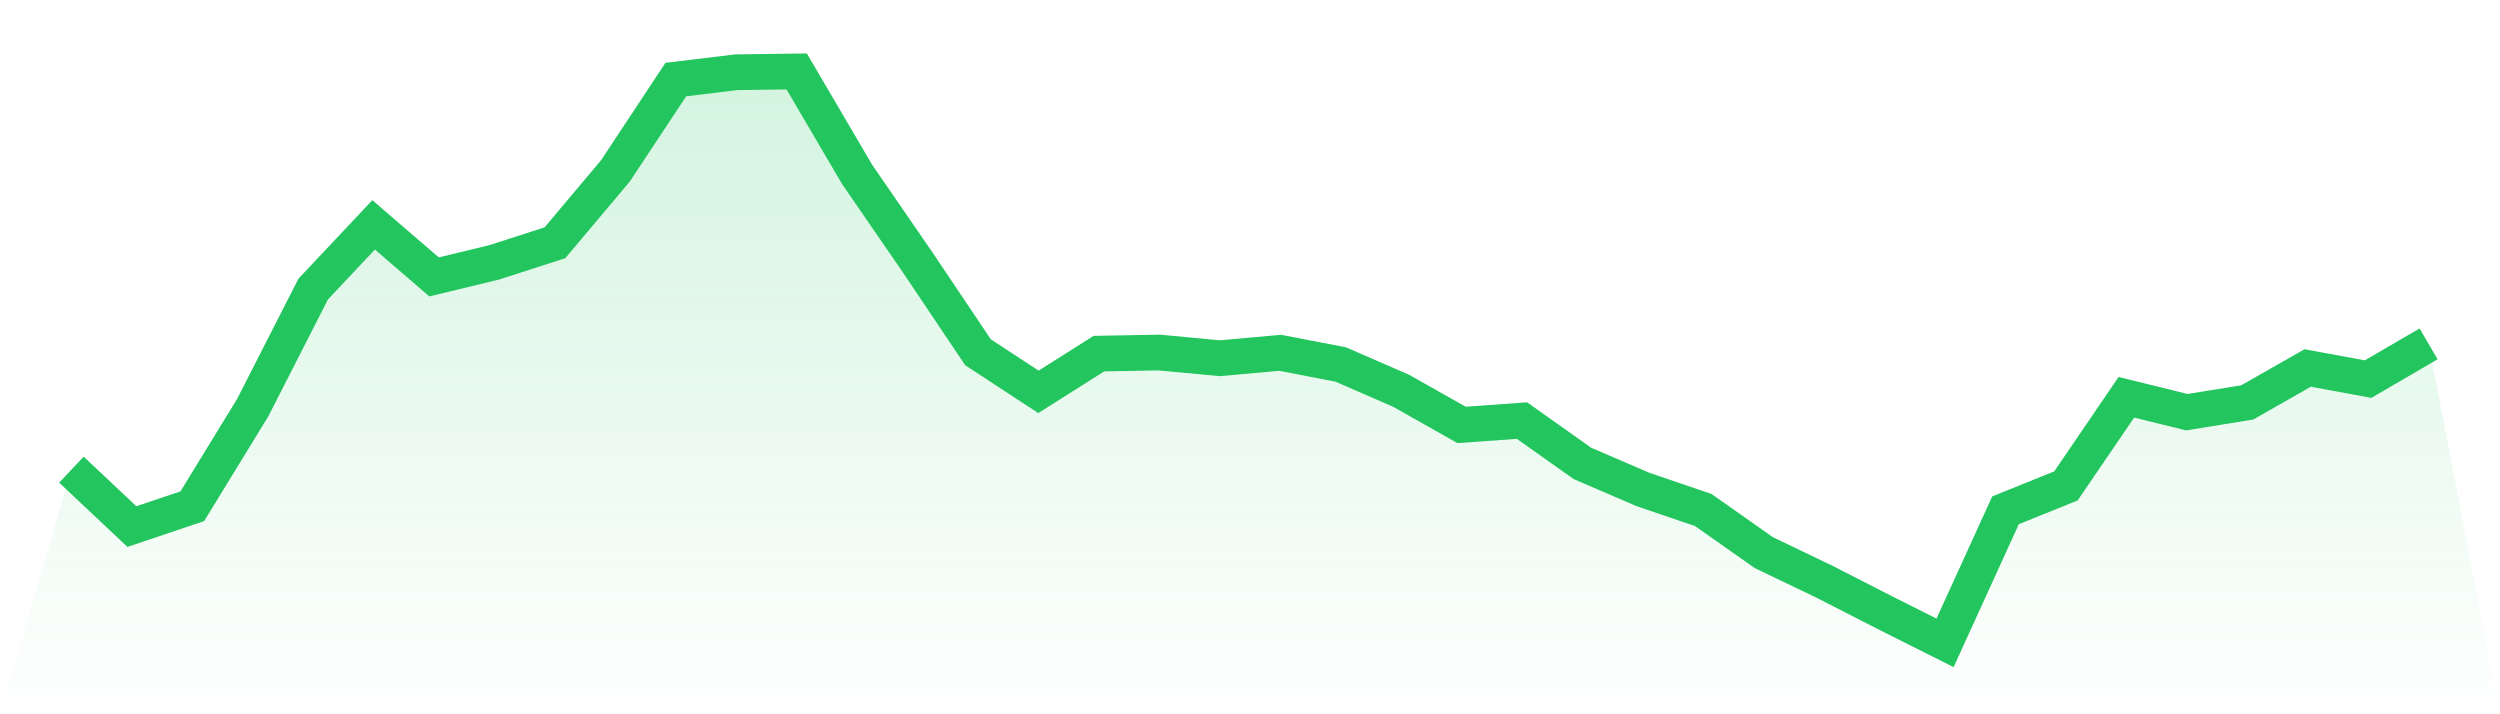 <svg viewBox="0 0 140 40" xmlns="http://www.w3.org/2000/svg">
<defs>
<linearGradient id="gradient" x1="0" x2="0" y1="0" y2="1">
<stop offset="0%" stop-color="#22c55e" stop-opacity="0.2"/>
<stop offset="100%" stop-color="#22c55e" stop-opacity="0"/>
</linearGradient>
</defs>
<path d="M4,26.3 L4,26.3 L7.385,29.488 L10.769,28.349 L14.154,22.824 L17.538,16.19 L20.923,12.592 L24.308,15.507 L27.692,14.687 L31.077,13.594 L34.462,9.571 L37.846,4.455 L41.231,4.046 L44.615,4 L48,9.769 L51.385,14.687 L54.769,19.727 L58.154,21.943 L61.538,19.803 L64.923,19.742 L68.308,20.061 L71.692,19.757 L75.077,20.41 L78.462,21.882 L81.846,23.795 L85.231,23.552 L88.615,25.951 L92,27.408 L95.385,28.562 L98.769,30.945 L102.154,32.569 L105.538,34.3 L108.923,36 L112.308,28.577 L115.692,27.211 L119.077,22.247 L122.462,23.082 L125.846,22.535 L129.231,20.607 L132.615,21.23 L136,19.256 L140,40 L0,40 z" fill="url(#gradient)"/>
<path d="M4,26.3 L4,26.3 L7.385,29.488 L10.769,28.349 L14.154,22.824 L17.538,16.19 L20.923,12.592 L24.308,15.507 L27.692,14.687 L31.077,13.594 L34.462,9.571 L37.846,4.455 L41.231,4.046 L44.615,4 L48,9.769 L51.385,14.687 L54.769,19.727 L58.154,21.943 L61.538,19.803 L64.923,19.742 L68.308,20.061 L71.692,19.757 L75.077,20.41 L78.462,21.882 L81.846,23.795 L85.231,23.552 L88.615,25.951 L92,27.408 L95.385,28.562 L98.769,30.945 L102.154,32.569 L105.538,34.3 L108.923,36 L112.308,28.577 L115.692,27.211 L119.077,22.247 L122.462,23.082 L125.846,22.535 L129.231,20.607 L132.615,21.23 L136,19.256" fill="none" stroke="#22c55e" stroke-width="2"/>
</svg>